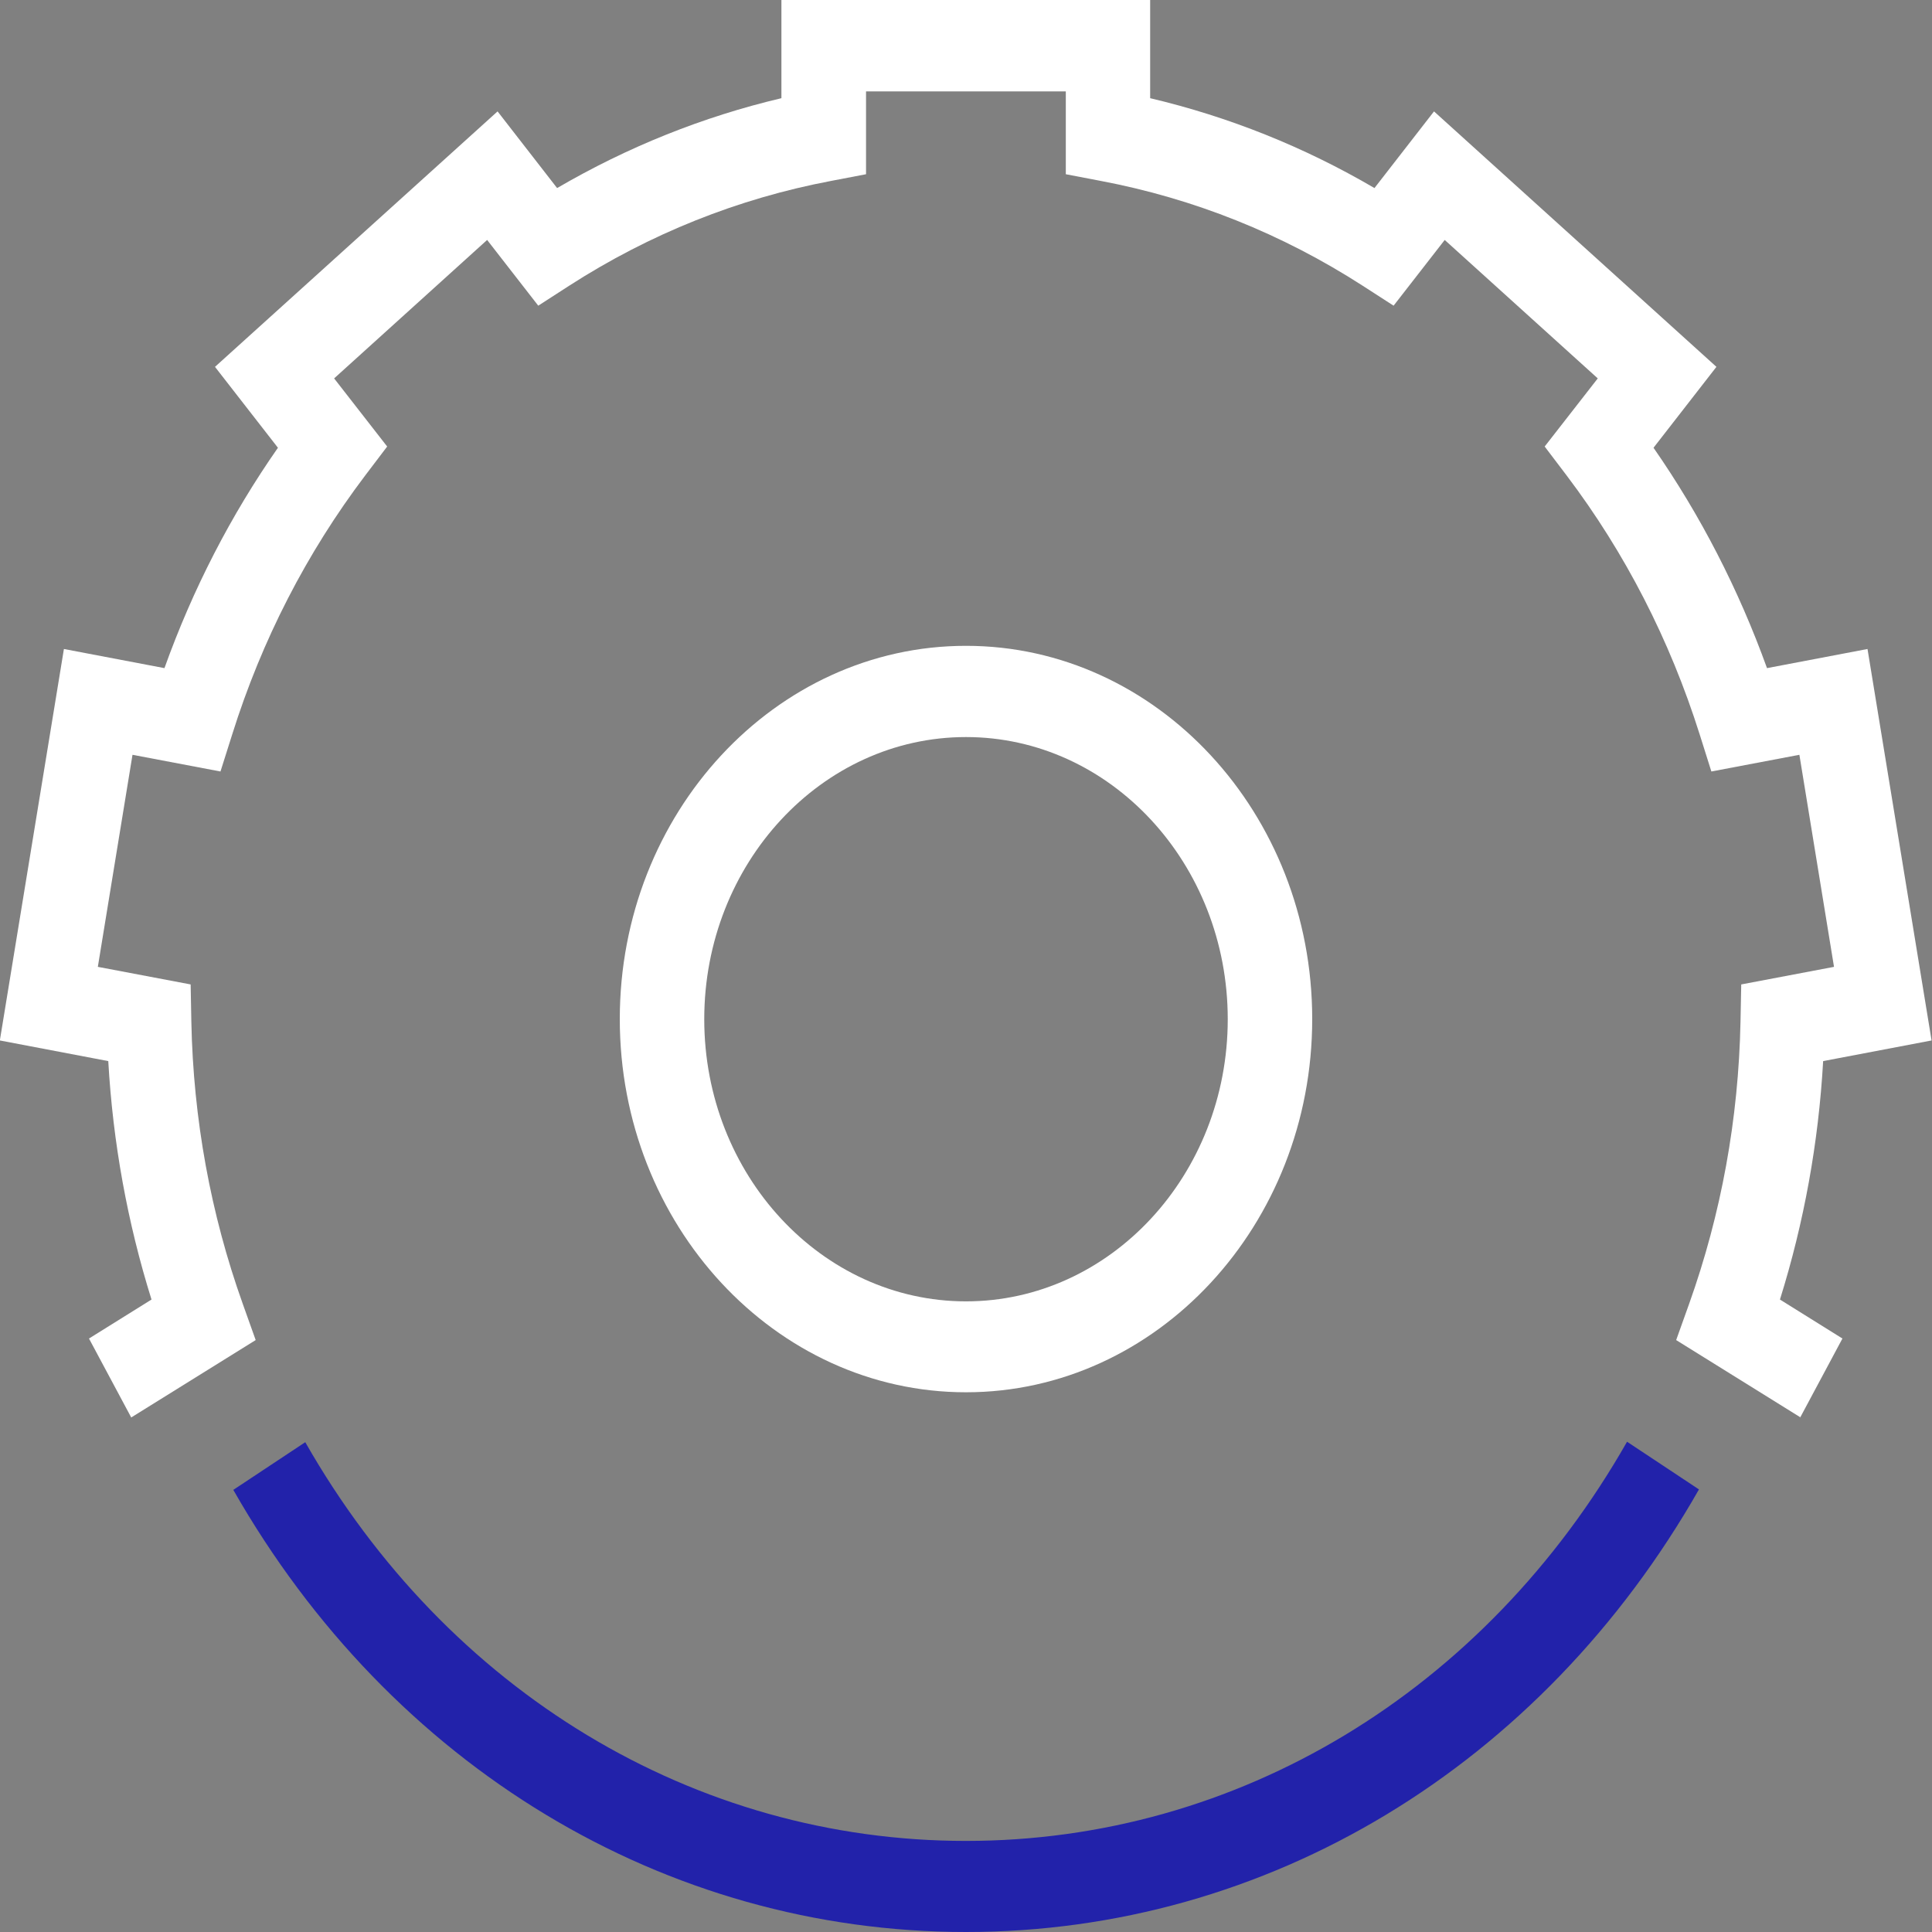 <svg width="50" height="50" viewBox="0 0 50 50" fill="none" xmlns="http://www.w3.org/2000/svg">
<rect x="0" y="0" width="50" height="50" fill="#808080" stroke="none"/>
<g clip-path="url(#clip0_3060_31546)">
<path d="M46.6 36.684L43.379 34.681L43.715 33.742C44.545 31.416 44.993 28.961 45.044 26.444L45.063 25.477L47.464 25.022L46.568 19.534L44.29 19.966L43.988 19.008C43.215 16.561 42.06 14.31 40.548 12.31L39.976 11.556L41.35 9.793L37.389 6.21L36.066 7.911L35.268 7.396C33.177 6.049 30.896 5.138 28.487 4.682L27.583 4.509V2.365H22.413V4.509L21.509 4.682C19.101 5.138 16.82 6.049 14.728 7.396L13.93 7.911L12.607 6.21L8.647 9.793L10.02 11.556L9.448 12.31C7.936 14.31 6.777 16.561 6.009 19.008L5.706 19.966L3.429 19.534L2.532 25.022L4.934 25.477L4.952 26.444C5.003 28.961 5.451 31.416 6.282 33.742L6.617 34.681L3.396 36.684L2.303 34.641L3.921 33.632C3.298 31.64 2.922 29.57 2.802 27.461L-0.004 26.927L1.654 16.796L4.256 17.291C4.988 15.249 5.972 13.336 7.193 11.588L5.564 9.494L12.877 2.883L14.418 4.867C16.244 3.802 18.19 3.021 20.223 2.541V0H29.766V2.541C31.799 3.021 33.745 3.798 35.571 4.867L37.112 2.883L44.421 9.494L42.793 11.588C44.01 13.34 44.993 15.249 45.73 17.291L48.331 16.796L49.989 26.927L47.183 27.461C47.063 29.574 46.688 31.64 46.065 33.632L47.682 34.641L46.589 36.684H46.6Z" fill="white"/>
<path d="M25 36.032C20.059 36.032 16.04 31.699 16.04 26.373C16.04 21.047 20.059 16.714 25 16.714C29.941 16.714 33.96 21.047 33.96 26.373C33.96 31.699 29.941 36.032 25 36.032ZM25 19.075C21.265 19.075 18.226 22.351 18.226 26.377C18.226 30.403 21.265 33.679 25 33.679C28.735 33.679 31.774 30.403 31.774 26.377C31.774 22.351 28.735 19.075 25 19.075Z" fill="white"/>
<path d="M25 50C17.21 50 10.122 45.722 6.038 38.558L7.9 37.324C11.584 43.786 17.975 47.643 25 47.643C32.025 47.643 38.424 43.782 42.108 37.312L43.969 38.546C39.885 45.718 32.794 50 25 50Z" fill="#2222AA"/>
</g>
<defs>
<clipPath id="clip0_3060_31546">
<rect width="50" height="50" fill="white"/>
</clipPath>
</defs>
</svg>
